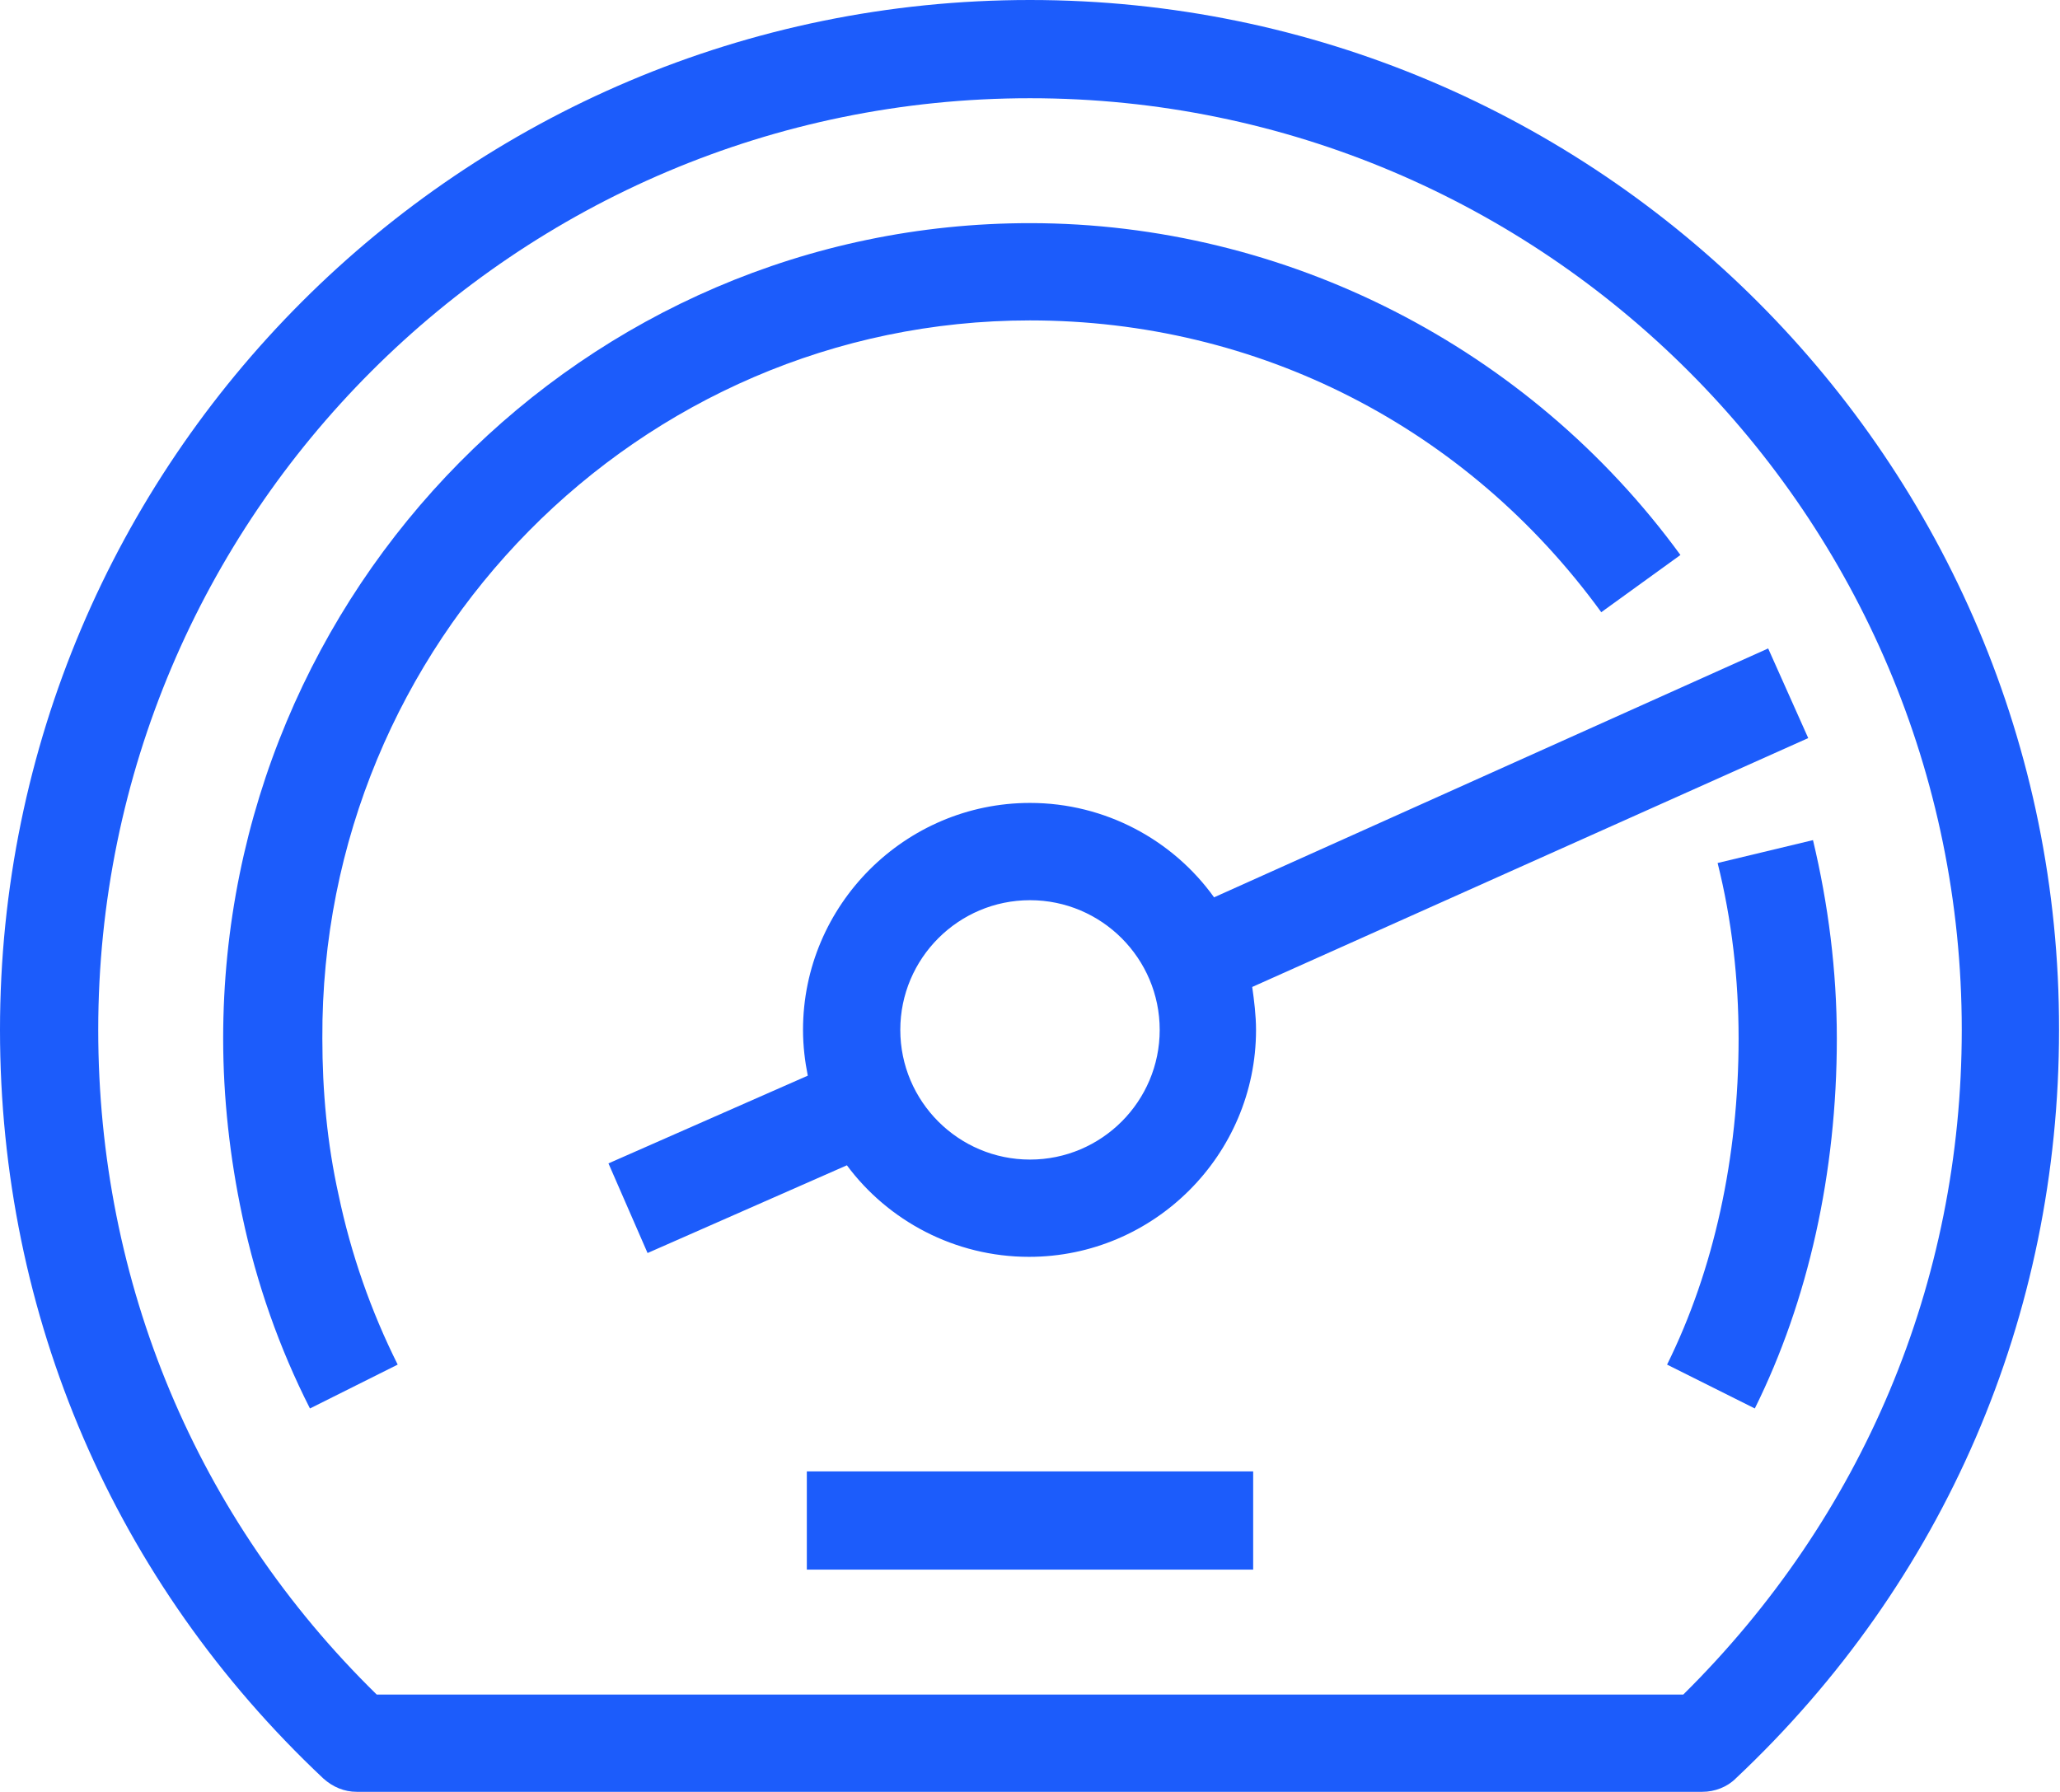 <?xml version="1.0" encoding="utf-8"?>
<!-- Generator: Adobe Illustrator 23.1.1, SVG Export Plug-In . SVG Version: 6.00 Build 0)  -->
<svg version="1.1" id="Layer_1" xmlns="http://www.w3.org/2000/svg" xmlns:xlink="http://www.w3.org/1999/xlink" x="0px" y="0px"
	 viewBox="0 0 21.6 18.79" style="enable-background:new 0 0 21.6 18.79;" xml:space="preserve">
<style type="text/css">
	.st0{fill:#EFEFEF;}
	.st1{fill:#283576;}
	.st2{fill:none;stroke:#FFFFFF;stroke-width:0.5;stroke-miterlimit:10;}
	.st3{fill:#EAEAEA;}
	.st4{fill:#013653;}
	.st5{fill:#008345;}
	.st6{fill:#008945;}
	.st7{fill:url(#SVGID_1_);}
	.st8{fill:url(#SVGID_2_);}
	.st9{fill:url(#SVGID_3_);}
	.st10{opacity:0.5;fill:#95B77F;}
	.st11{fill:url(#SVGID_4_);}
	.st12{opacity:0.7;fill:url(#SVGID_5_);}
	.st13{opacity:0.2;fill:#90CFEB;}
	.st14{fill:url(#SVGID_6_);}
	.st15{opacity:0.5;fill:#00B1E2;}
	.st16{clip-path:url(#SVGID_8_);}
	.st17{fill:#1B1C1D;}
	.st18{clip-path:url(#SVGID_8_);enable-background:new    ;}
	.st19{fill:#242426;}
	.st20{fill:#FFFFFF;}
	.st21{fill:#F16332;}
	.st22{fill:#EB7E00;}
	.st23{fill:none;stroke:#F16332;stroke-miterlimit:100;}
	.st24{fill:#2A2B2D;}
	.st25{fill:#1C5CFB;}
	.st26{clip-path:url(#SVGID_10_);}
	.st27{fill:none;stroke:#FFFFFF;stroke-miterlimit:10;}
	.st28{fill:none;stroke:#FFFFFF;stroke-linecap:round;stroke-miterlimit:10;}
	.st29{clip-path:url(#SVGID_12_);}
	.st30{clip-path:url(#SVGID_12_);fill:#1C5CFB;}
	.st31{fill:#1C5EFF;}
	.st32{clip-path:url(#SVGID_20_);}
	.st33{clip-path:url(#SVGID_22_);}
	.st34{clip-path:url(#SVGID_24_);}
</style>
<g>
	<path class="st25" d="M19.01,8.81l-1,0.24c0.15,0.6,0.22,1.22,0.22,1.84c0,1.25-0.26,2.43-0.75,3.42l0.92,0.46
		c0.56-1.13,0.86-2.47,0.86-3.88C19.26,10.18,19.17,9.48,19.01,8.81z"/>
	<path class="st25" d="M10.8,3.36c2.39,0,4.58,1.12,5.99,3.06l0.83-0.6c-1.59-2.18-4.14-3.48-6.82-3.48c-4.67,0-8.46,3.84-8.46,8.55
		c0,0.62,0.07,1.25,0.2,1.86c0.15,0.71,0.39,1.39,0.71,2.02l0.92-0.46c-0.28-0.56-0.49-1.16-0.62-1.78
		c-0.12-0.54-0.17-1.09-0.17-1.64C3.36,6.74,6.7,3.36,10.8,3.36z"/>
	<path class="st25" d="M18.96,7.74L18.54,6.8l-5.81,2.61c-0.43-0.6-1.14-0.99-1.93-0.99c-1.31,0-2.38,1.07-2.38,2.38
		c0,0.17,0.02,0.33,0.05,0.48L6.38,12.2l0.41,0.94l2.09-0.92c0.43,0.58,1.13,0.96,1.91,0.96c1.31,0,2.38-1.07,2.38-2.38
		c0-0.15-0.02-0.31-0.04-0.45L18.96,7.74z M10.8,12.16c-0.75,0-1.36-0.61-1.36-1.36c0-0.75,0.61-1.36,1.36-1.36
		c0.75,0,1.36,0.61,1.36,1.36C12.16,11.55,11.55,12.16,10.8,12.16z"/>
	<rect x="8.46" y="15.43" class="st25" width="4.68" height="1.03"/>
	<path class="st25" d="M10.8,0C4.84,0,0,4.84,0,10.8c0,3,1.2,5.79,3.39,7.85c0.1,0.09,0.22,0.14,0.35,0.14h14.11
		c0.13,0,0.26-0.05,0.35-0.14c2.19-2.06,3.39-4.85,3.39-7.85C21.6,4.84,16.75,0,10.8,0z M17.65,17.77H3.95
		c-1.89-1.85-2.92-4.32-2.92-6.97c0-5.39,4.38-9.77,9.77-9.77s9.77,4.38,9.77,9.77C20.57,13.45,19.53,15.91,17.65,17.77z"/>
</g>
</svg>
